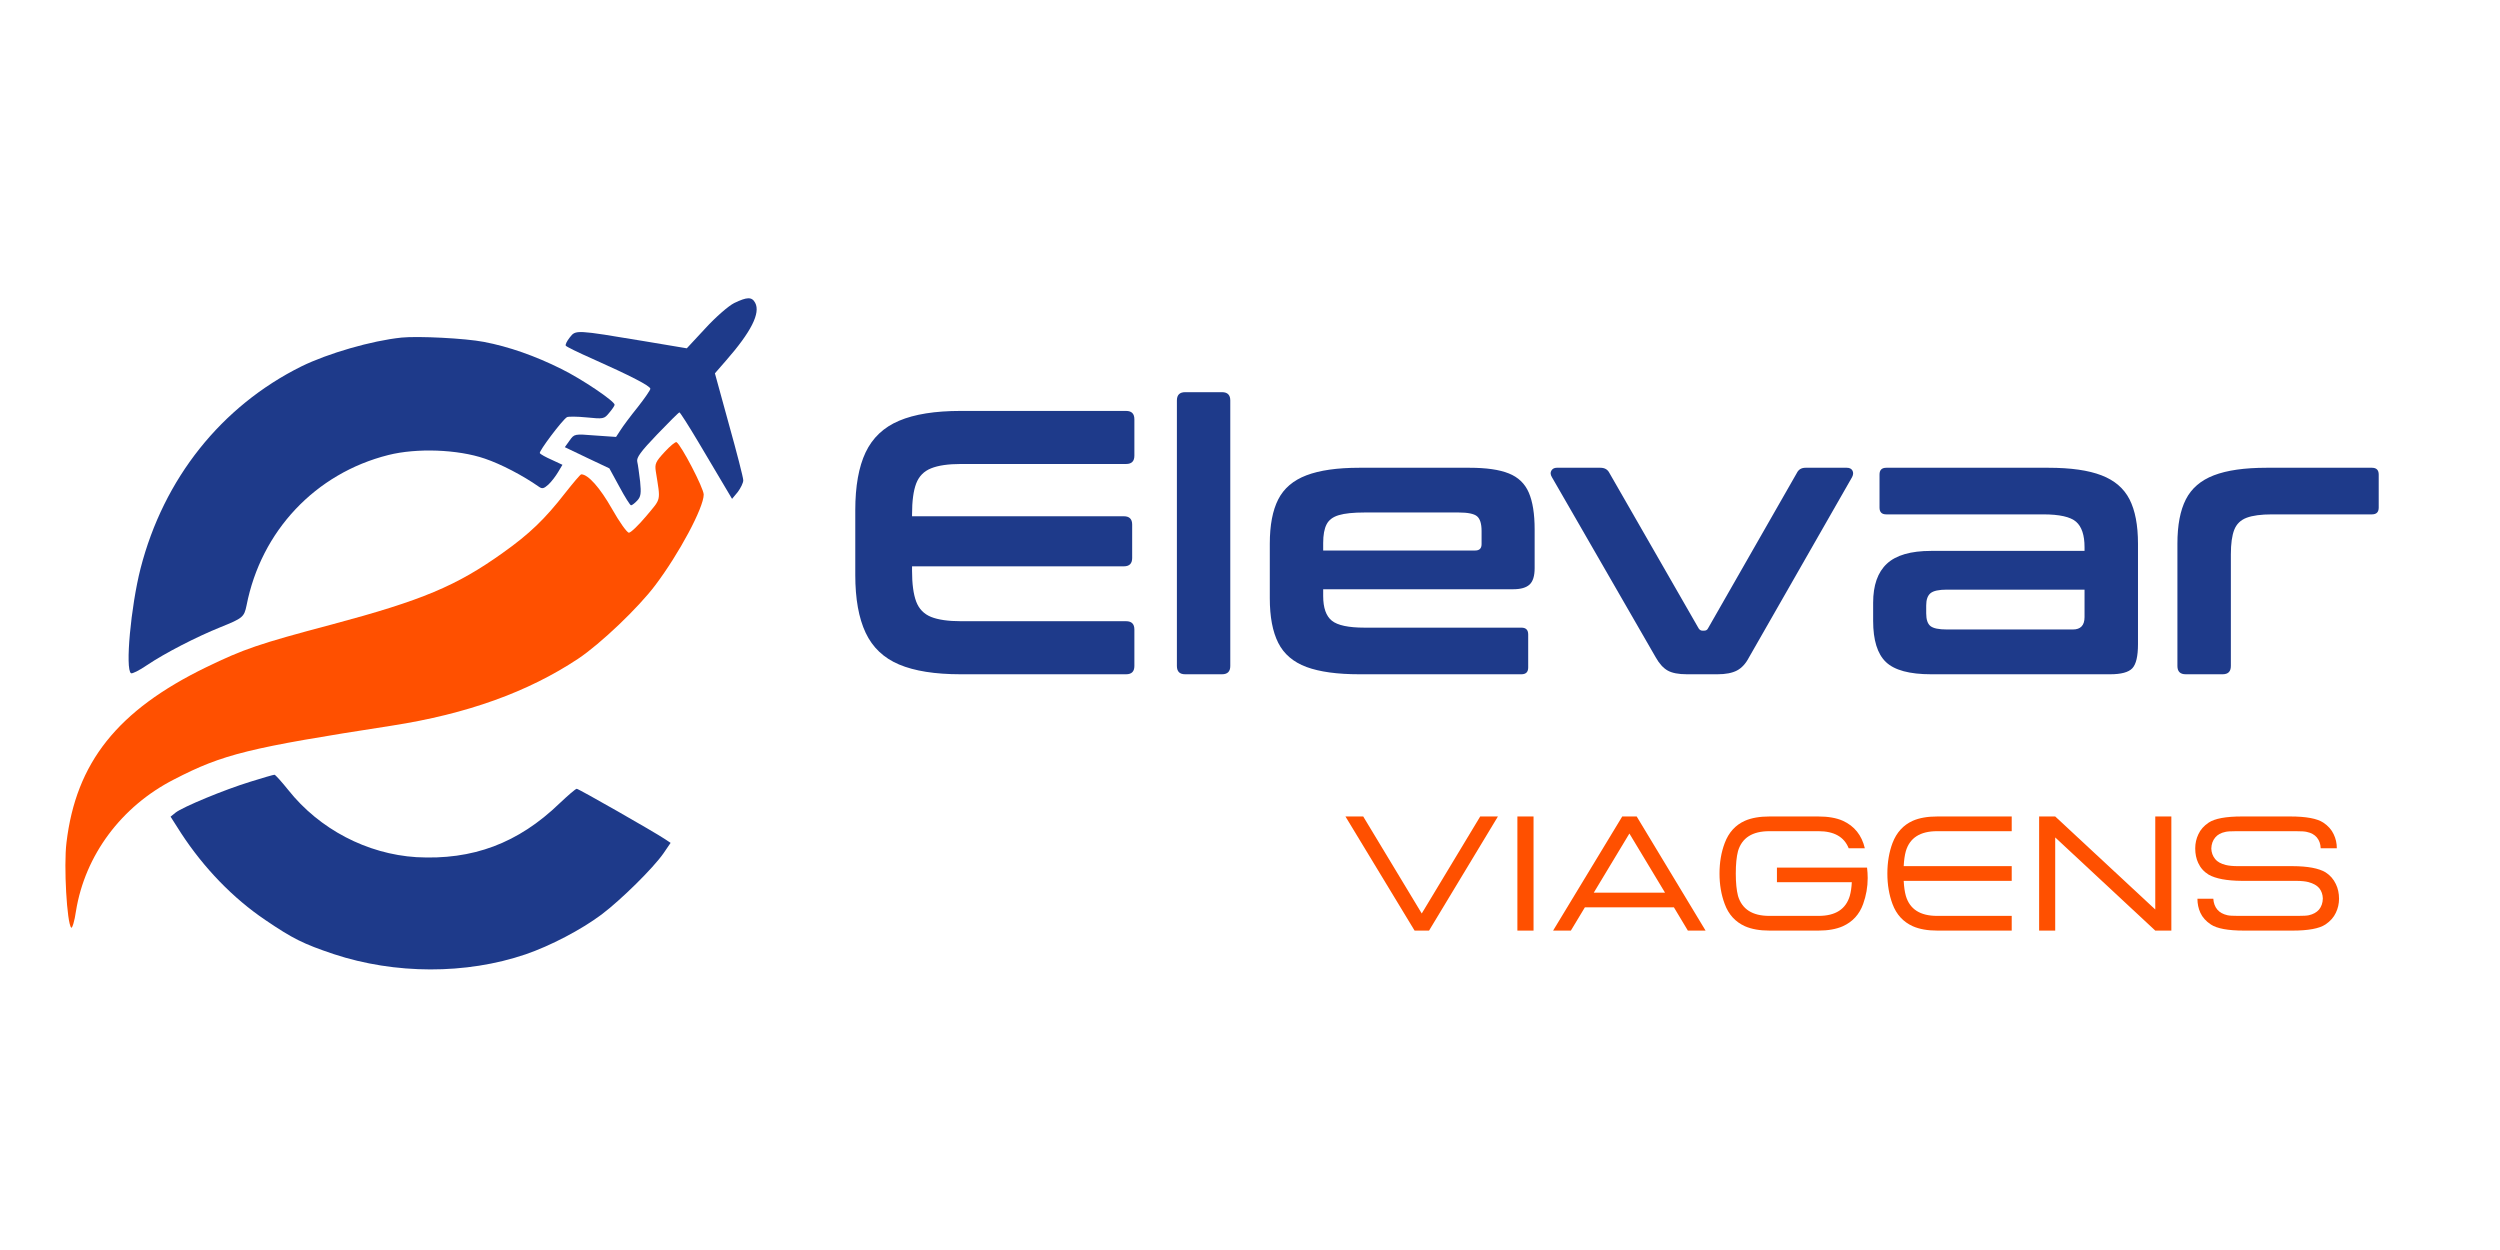 <?xml version="1.0" encoding="UTF-8"?>
<svg xmlns="http://www.w3.org/2000/svg" xmlns:xlink="http://www.w3.org/1999/xlink" width="800" zoomAndPan="magnify" viewBox="0 0 600 300" height="400" preserveAspectRatio="xMidYMid meet" version="1.0">
  <defs>
    <g></g>
    <clipPath id="af6aa184e5">
      <rect x="0" width="401" y="0" height="109"></rect>
    </clipPath>
    <clipPath id="9c83340f5d">
      <rect x="0" width="244" y="0" height="52"></rect>
    </clipPath>
  </defs>
  <path fill="#1e3a8a" d="M 176.211 72.73 C 174.84 73.418 171.809 76.047 169.293 78.793 L 164.832 83.594 L 154.598 81.879 C 138.133 79.137 138.191 79.137 136.762 80.965 C 136.074 81.82 135.617 82.738 135.789 82.965 C 135.902 83.195 138.82 84.625 142.191 86.109 C 151.281 90.168 156.086 92.629 156.086 93.312 C 156.086 93.602 154.715 95.602 153.055 97.715 C 151.34 99.832 149.512 102.289 148.938 103.207 L 147.852 104.863 L 142.879 104.52 C 137.848 104.121 137.848 104.121 136.703 105.723 L 135.559 107.32 L 140.934 109.895 L 146.25 112.41 L 148.652 116.812 C 149.969 119.27 151.227 121.273 151.453 121.273 C 151.684 121.273 152.371 120.758 152.941 120.129 C 153.797 119.215 153.914 118.414 153.629 115.555 C 153.398 113.668 153.113 111.496 152.941 110.809 C 152.711 109.836 153.742 108.406 157.742 104.234 C 160.488 101.375 162.891 98.973 163.062 98.973 C 163.23 98.973 165.234 102.117 167.52 105.949 C 169.809 109.836 172.609 114.527 173.695 116.355 L 175.695 119.727 L 177.07 118.07 C 177.754 117.156 178.383 115.898 178.383 115.27 C 178.383 114.641 176.84 108.637 174.953 101.891 L 171.578 89.598 L 174.266 86.512 C 180.27 79.648 182.559 75.133 181.242 72.676 C 180.441 71.188 179.297 71.246 176.211 72.73 Z M 176.211 72.73 " fill-opacity="1" fill-rule="nonzero"></path>
  <path fill="#1e3a8a" d="M 96.34 81.023 C 89.191 81.766 78.73 84.797 72.324 87.941 C 53.113 97.488 39.277 114.867 33.734 136.422 C 31.391 145.629 30.016 160.664 31.445 161.578 C 31.73 161.75 33.445 160.895 35.277 159.637 C 39.621 156.719 47.168 152.832 53 150.488 C 58.262 148.371 58.602 148.086 59.176 145.285 C 62.664 127.445 75.699 113.609 93.195 109.207 C 99.996 107.492 109.832 107.836 116.348 110.066 C 120.238 111.379 125.496 114.125 129.328 116.812 C 130.129 117.383 130.527 117.27 131.613 116.297 C 132.359 115.613 133.387 114.238 133.961 113.27 L 134.988 111.551 L 132.414 110.352 C 130.984 109.723 129.727 109.035 129.559 108.75 C 129.27 108.352 134.93 100.805 136.074 100.117 C 136.359 99.945 138.477 99.945 140.762 100.176 C 144.82 100.574 144.992 100.574 146.195 99.09 C 146.938 98.23 147.508 97.375 147.508 97.145 C 147.508 96.285 139.734 91.027 134.758 88.566 C 128.469 85.422 122.125 83.195 116.121 82.051 C 111.66 81.191 100.398 80.621 96.34 81.02 Z M 96.34 81.023 " fill-opacity="1" fill-rule="nonzero"></path>
  <path fill="#ff5000" d="M 159.516 108.465 C 157.344 110.809 157.113 111.324 157.398 113.152 C 158.543 120.473 158.773 119.441 155.113 123.844 C 153.285 126.02 151.398 127.848 150.941 127.848 C 150.48 127.848 148.652 125.273 146.879 122.129 C 144.023 117.098 141.164 113.84 139.504 113.84 C 139.277 113.84 137.562 115.898 135.617 118.355 C 130.812 124.531 127.098 128.133 120.637 132.707 C 109.602 140.598 101.312 144.086 79.699 149.859 C 62.035 154.547 58.547 155.75 49.457 160.152 C 28.188 170.5 18.238 183.02 15.953 202.23 C 15.266 207.832 16.066 221.613 17.094 222.641 C 17.324 222.871 17.895 221.098 18.238 218.641 C 20.41 205.262 29.102 193.539 41.738 187.078 C 53.57 180.961 59.691 179.477 94.051 174.156 C 112.062 171.355 126.699 166.098 138.762 158.094 C 144.078 154.547 153.227 145.855 157.285 140.426 C 162.945 132.938 168.891 121.844 168.891 118.699 C 168.891 117.156 163.52 106.863 162.375 106.121 C 162.145 105.949 160.832 107.035 159.516 108.465 Z M 159.516 108.465 " fill-opacity="1" fill-rule="nonzero"></path>
  <path fill="#1e3a8a" d="M 60.148 187.594 C 53.801 189.539 43.91 193.656 42.137 195.027 L 40.938 196 L 43.453 199.945 C 48.941 208.348 55.973 215.609 63.691 220.812 C 70.266 225.273 72.781 226.531 80.102 228.988 C 94.793 233.848 111.832 233.906 126.125 229.047 C 132.129 226.988 139.449 223.156 144.363 219.496 C 149.055 215.953 156.77 208.348 159.23 204.805 L 160.945 202.289 L 159.574 201.375 C 157 199.656 138.875 189.309 138.418 189.309 C 138.133 189.309 136.305 190.91 134.301 192.797 C 124.355 202.402 113.434 206.461 99.941 205.719 C 88.105 204.977 76.672 199.027 69.18 189.594 C 67.523 187.535 66.035 185.879 65.863 185.938 C 65.637 185.938 63.062 186.68 60.148 187.594 Z M 60.148 187.594 " fill-opacity="1" fill-rule="nonzero"></path>
  <g transform="matrix(1, 0, 0, 1, 199, 79)">
    <g clip-path="url(#af6aa184e5)">
      <g fill="#1e3a8a" fill-opacity="1">
        <g transform="translate(0.939, 82.825)">
          <g>
            <path d="M 30.609 -63.203 L 70.328 -63.203 C 71.648 -63.203 72.312 -62.535 72.312 -61.203 L 72.312 -52.453 C 72.312 -51.129 71.648 -50.469 70.328 -50.469 L 30.703 -50.469 C 27.629 -50.469 25.234 -50.117 23.516 -49.422 C 21.797 -48.734 20.602 -47.516 19.938 -45.766 C 19.281 -44.023 18.953 -41.562 18.953 -38.375 L 18.953 -37.922 L 69.781 -37.922 C 71.113 -37.922 71.781 -37.258 71.781 -35.938 L 71.781 -27.891 C 71.781 -26.566 71.113 -25.906 69.781 -25.906 L 18.953 -25.906 L 18.953 -24.828 C 18.953 -21.691 19.281 -19.238 19.938 -17.469 C 20.602 -15.695 21.797 -14.461 23.516 -13.766 C 25.234 -13.078 27.629 -12.734 30.703 -12.734 L 70.328 -12.734 C 71.648 -12.734 72.312 -12.07 72.312 -10.75 L 72.312 -1.984 C 72.312 -0.66 71.648 0 70.328 0 L 30.609 0 C 24.461 0 19.539 -0.781 15.844 -2.344 C 12.145 -3.906 9.469 -6.445 7.812 -9.969 C 6.156 -13.488 5.328 -18.109 5.328 -23.828 L 5.328 -39.359 C 5.328 -45.141 6.156 -49.773 7.812 -53.266 C 9.469 -56.754 12.145 -59.281 15.844 -60.844 C 19.539 -62.414 24.461 -63.203 30.609 -63.203 Z M 30.609 -63.203 "></path>
          </g>
        </g>
      </g>
      <g fill="#1e3a8a" fill-opacity="1">
        <g transform="translate(77.674, 82.825)">
          <g>
            <path d="M 7.766 -67.703 L 16.609 -67.703 C 17.93 -67.703 18.594 -67.039 18.594 -65.719 L 18.594 -1.984 C 18.594 -0.66 17.93 0 16.609 0 L 7.766 0 C 6.441 0 5.781 -0.66 5.781 -1.984 L 5.781 -65.719 C 5.781 -67.039 6.441 -67.703 7.766 -67.703 Z M 7.766 -67.703 "></path>
          </g>
        </g>
      </g>
      <g fill="#1e3a8a" fill-opacity="1">
        <g transform="translate(102.048, 82.825)">
          <g>
            <path d="M 25.188 -49.562 L 51.641 -49.562 C 55.672 -49.562 58.812 -49.109 61.062 -48.203 C 63.32 -47.305 64.922 -45.773 65.859 -43.609 C 66.797 -41.441 67.266 -38.492 67.266 -34.766 L 67.266 -25.453 C 67.266 -23.586 66.859 -22.281 66.047 -21.531 C 65.234 -20.781 63.922 -20.406 62.109 -20.406 L 16.516 -20.406 L 16.516 -18.781 C 16.516 -15.945 17.207 -13.973 18.594 -12.859 C 19.977 -11.742 22.598 -11.188 26.453 -11.188 L 64.094 -11.188 C 65.176 -11.188 65.719 -10.645 65.719 -9.562 L 65.719 -1.625 C 65.719 -0.539 65.176 0 64.094 0 L 25.188 0 C 19.895 0 15.664 -0.582 12.5 -1.75 C 9.344 -2.926 7.086 -4.852 5.734 -7.531 C 4.379 -10.219 3.703 -13.785 3.703 -18.234 L 3.703 -31.328 C 3.703 -35.785 4.379 -39.336 5.734 -41.984 C 7.086 -44.629 9.344 -46.551 12.5 -47.75 C 15.664 -48.957 19.895 -49.562 25.188 -49.562 Z M 16.516 -29.703 L 53 -29.703 C 54.02 -29.703 54.531 -30.211 54.531 -31.234 L 54.531 -34.391 C 54.531 -36.141 54.164 -37.316 53.438 -37.922 C 52.719 -38.523 51.242 -38.828 49.016 -38.828 L 26.453 -38.828 C 23.742 -38.828 21.68 -38.613 20.266 -38.188 C 18.848 -37.77 17.867 -37.031 17.328 -35.969 C 16.785 -34.914 16.516 -33.43 16.516 -31.516 Z M 16.516 -29.703 "></path>
          </g>
        </g>
      </g>
      <g fill="#1e3a8a" fill-opacity="1">
        <g transform="translate(171.922, 82.825)">
          <g>
            <path d="M 2.703 -49.562 L 13.188 -49.562 C 14.207 -49.562 14.926 -49.141 15.344 -48.297 L 36.75 -11.016 C 36.988 -10.648 37.285 -10.469 37.641 -10.469 L 38.094 -10.469 C 38.52 -10.469 38.82 -10.648 39 -11.016 L 60.312 -48.297 C 60.727 -49.141 61.422 -49.562 62.391 -49.562 L 72.312 -49.562 C 72.977 -49.562 73.43 -49.332 73.672 -48.875 C 73.91 -48.426 73.879 -47.906 73.578 -47.312 L 48.844 -4.062 C 48.062 -2.562 47.098 -1.508 45.953 -0.906 C 44.805 -0.301 43.242 0 41.266 0 L 33.953 0 C 31.898 0 30.348 -0.301 29.297 -0.906 C 28.242 -1.508 27.297 -2.562 26.453 -4.062 L 1.531 -47.312 C 1.176 -47.906 1.133 -48.426 1.406 -48.875 C 1.676 -49.332 2.109 -49.562 2.703 -49.562 Z M 2.703 -49.562 "></path>
          </g>
        </g>
      </g>
      <g fill="#1e3a8a" fill-opacity="1">
        <g transform="translate(246.851, 82.825)">
          <g>
            <path d="M 6.859 -49.562 L 45.766 -49.562 C 51.129 -49.562 55.375 -48.957 58.5 -47.75 C 61.633 -46.551 63.879 -44.629 65.234 -41.984 C 66.586 -39.336 67.266 -35.785 67.266 -31.328 L 67.266 -7.219 C 67.266 -4.332 66.812 -2.406 65.906 -1.438 C 65 -0.477 63.223 0 60.578 0 L 17.609 0 C 12.43 0 8.816 -0.977 6.766 -2.938 C 4.723 -4.895 3.703 -8.188 3.703 -12.812 L 3.703 -17.156 C 3.703 -21.363 4.801 -24.488 7 -26.531 C 9.195 -28.582 12.734 -29.609 17.609 -29.609 L 54.438 -29.609 L 54.438 -30.516 C 54.438 -33.398 53.758 -35.43 52.406 -36.609 C 51.051 -37.785 48.422 -38.375 44.516 -38.375 L 6.859 -38.375 C 5.773 -38.375 5.234 -38.914 5.234 -40 L 5.234 -47.938 C 5.234 -49.02 5.773 -49.562 6.859 -49.562 Z M 51.641 -10.75 C 53.504 -10.75 54.438 -11.738 54.438 -13.719 L 54.438 -20.312 L 21.391 -20.312 C 19.461 -20.312 18.156 -20.023 17.469 -19.453 C 16.781 -18.879 16.438 -17.898 16.438 -16.516 L 16.438 -14.625 C 16.438 -13.125 16.781 -12.102 17.469 -11.562 C 18.156 -11.02 19.461 -10.75 21.391 -10.75 Z M 51.641 -10.75 "></path>
          </g>
        </g>
      </g>
      <g fill="#1e3a8a" fill-opacity="1">
        <g transform="translate(318.079, 82.825)">
          <g>
            <path d="M 26.906 -49.562 L 52.188 -49.562 C 53.27 -49.562 53.812 -49.02 53.812 -47.938 L 53.812 -40 C 53.812 -38.914 53.27 -38.375 52.188 -38.375 L 28.172 -38.375 C 25.578 -38.375 23.555 -38.102 22.109 -37.562 C 20.672 -37.02 19.68 -36.055 19.141 -34.672 C 18.598 -33.285 18.328 -31.328 18.328 -28.797 L 18.328 -1.984 C 18.328 -0.66 17.664 0 16.344 0 L 7.5 0 C 6.164 0 5.5 -0.66 5.5 -1.984 L 5.5 -31.328 C 5.5 -35.785 6.176 -39.336 7.531 -41.984 C 8.883 -44.629 11.125 -46.551 14.25 -47.75 C 17.383 -48.957 21.602 -49.562 26.906 -49.562 Z M 26.906 -49.562 "></path>
          </g>
        </g>
      </g>
      <g fill="#1e3a8a" fill-opacity="1">
        <g transform="translate(373.512, 82.825)">
          <g></g>
        </g>
      </g>
    </g>
  </g>
  <g transform="matrix(1, 0, 0, 1, 321, 182)">
    <g clip-path="url(#9c83340f5d)">
      <g fill="#ff5000" fill-opacity="1">
        <g transform="translate(1.063, 41.344)">
          <g>
            <path d="M 33.188 -27.391 L 19.156 -4.109 L 5.109 -27.391 L 0.844 -27.391 L 17.438 0 L 20.906 0 L 37.438 -27.391 Z M 33.188 -27.391 "></path>
          </g>
        </g>
      </g>
      <g fill="#ff5000" fill-opacity="1">
        <g transform="translate(39.33, 41.344)">
          <g>
            <path d="M 3.844 0 L 7.719 0 L 7.719 -27.391 L 3.844 -27.391 Z M 3.844 0 "></path>
          </g>
        </g>
      </g>
      <g fill="#ff5000" fill-opacity="1">
        <g transform="translate(50.899, 41.344)">
          <g>
            <path d="M 17.438 -27.391 L 0.844 0 L 5.109 0 L 8.469 -5.578 L 29.844 -5.578 L 33.188 0 L 37.438 0 L 20.906 -27.391 Z M 10.609 -9.109 L 19.156 -23.297 L 27.703 -9.109 Z M 10.609 -9.109 "></path>
          </g>
        </g>
      </g>
      <g fill="#ff5000" fill-opacity="1">
        <g transform="translate(89.199, 41.344)">
          <g>
            <path d="M 16.266 -15.125 L 16.266 -11.609 L 34.234 -11.609 C 34.172 -10.336 34.008 -9.242 33.75 -8.328 C 32.801 -5.129 30.305 -3.531 26.266 -3.531 L 14.438 -3.531 C 10.383 -3.531 7.879 -5.129 6.922 -8.328 C 6.566 -9.711 6.391 -11.5 6.391 -13.688 C 6.391 -15.926 6.566 -17.723 6.922 -19.078 C 7.867 -22.266 10.375 -23.859 14.438 -23.859 L 26.25 -23.859 C 29.988 -23.859 32.398 -22.492 33.484 -19.766 L 37.359 -19.766 C 36.617 -22.898 34.859 -25.098 32.078 -26.359 C 30.535 -27.047 28.555 -27.391 26.141 -27.391 L 14.516 -27.391 C 12.129 -27.391 10.156 -27.047 8.594 -26.359 C 6.312 -25.348 4.691 -23.566 3.734 -21.016 C 2.898 -18.805 2.484 -16.363 2.484 -13.688 C 2.484 -11.031 2.898 -8.594 3.734 -6.375 C 4.66 -3.863 6.281 -2.086 8.594 -1.047 C 10.176 -0.348 12.148 0 14.516 0 L 26.172 0 C 28.535 0 30.504 -0.348 32.078 -1.047 C 34.43 -2.109 36.055 -3.883 36.953 -6.375 C 37.68 -8.406 38.047 -10.484 38.047 -12.609 C 38.047 -13.453 37.992 -14.289 37.891 -15.125 Z M 16.266 -15.125 "></path>
          </g>
        </g>
      </g>
      <g fill="#ff5000" fill-opacity="1">
        <g transform="translate(129.421, 41.344)">
          <g>
            <path d="M 32.391 -23.859 L 32.391 -27.391 L 14.578 -27.391 C 12.191 -27.391 10.219 -27.047 8.656 -26.359 C 6.375 -25.336 4.75 -23.555 3.781 -21.016 C 2.957 -18.805 2.547 -16.363 2.547 -13.688 C 2.547 -11.031 2.957 -8.594 3.781 -6.375 C 4.719 -3.863 6.344 -2.086 8.656 -1.047 C 10.227 -0.348 12.203 0 14.578 0 L 32.391 0 L 32.391 -3.531 L 14.484 -3.531 C 10.43 -3.531 7.93 -5.129 6.984 -8.328 C 6.711 -9.305 6.539 -10.508 6.469 -11.938 L 32.391 -11.938 L 32.391 -15.469 L 6.469 -15.469 C 6.539 -16.906 6.711 -18.109 6.984 -19.078 C 7.93 -22.266 10.43 -23.859 14.484 -23.859 Z M 32.391 -23.859 "></path>
          </g>
        </g>
      </g>
      <g fill="#ff5000" fill-opacity="1">
        <g transform="translate(164.812, 41.344)">
          <g>
            <path d="M 31.453 -27.391 L 31.453 -5.062 L 7.438 -27.391 L 3.578 -27.391 L 3.578 0 L 7.438 0 L 7.438 -22.359 L 31.453 0 L 35.312 0 L 35.312 -27.391 Z M 31.453 -27.391 "></path>
          </g>
        </g>
      </g>
      <g fill="#ff5000" fill-opacity="1">
        <g transform="translate(203.463, 41.344)">
          <g>
            <path d="M 6.734 -7.641 C 6.797 -6.598 7.117 -5.727 7.703 -5.031 C 8.266 -4.375 9.07 -3.926 10.125 -3.688 C 10.562 -3.582 11.43 -3.531 12.734 -3.531 L 27.031 -3.531 C 28.332 -3.531 29.211 -3.582 29.672 -3.688 C 30.711 -3.926 31.52 -4.375 32.094 -5.031 C 32.688 -5.75 32.992 -6.641 33.016 -7.703 C 32.992 -8.66 32.703 -9.492 32.141 -10.203 C 31.586 -10.848 30.727 -11.328 29.562 -11.641 C 28.852 -11.828 27.883 -11.926 26.656 -11.938 L 13.562 -11.938 C 9.957 -11.969 7.312 -12.461 5.625 -13.422 C 4.488 -14.117 3.648 -15.055 3.109 -16.234 C 2.629 -17.254 2.391 -18.422 2.391 -19.734 C 2.391 -20.93 2.641 -22.055 3.141 -23.109 C 3.641 -24.211 4.469 -25.148 5.625 -25.922 C 7.102 -26.898 9.75 -27.391 13.562 -27.391 L 25.219 -27.391 C 29 -27.391 31.633 -26.898 33.125 -25.922 C 34.289 -25.148 35.125 -24.211 35.625 -23.109 C 36.125 -22.066 36.375 -20.953 36.375 -19.766 L 32.5 -19.766 C 32.469 -20.797 32.16 -21.66 31.578 -22.359 C 31.023 -23.023 30.219 -23.469 29.156 -23.688 C 28.727 -23.801 27.848 -23.859 26.516 -23.859 L 12.266 -23.859 C 10.922 -23.859 10.039 -23.801 9.625 -23.688 C 8.562 -23.469 7.754 -23.023 7.203 -22.359 C 6.598 -21.648 6.281 -20.758 6.25 -19.688 C 6.281 -18.75 6.582 -17.914 7.156 -17.188 C 7.676 -16.531 8.531 -16.051 9.719 -15.75 C 10.469 -15.562 11.445 -15.469 12.656 -15.469 L 25.734 -15.469 C 29.391 -15.457 32.035 -14.961 33.672 -13.984 C 34.766 -13.285 35.586 -12.348 36.141 -11.172 C 36.648 -10.129 36.906 -8.953 36.906 -7.641 C 36.906 -6.453 36.648 -5.332 36.141 -4.281 C 35.641 -3.188 34.805 -2.25 33.641 -1.469 C 32.16 -0.488 29.523 0 25.734 0 L 14.094 0 C 10.27 0 7.617 -0.488 6.141 -1.469 C 4.961 -2.25 4.125 -3.188 3.625 -4.281 C 3.156 -5.312 2.922 -6.43 2.922 -7.641 Z M 6.734 -7.641 "></path>
          </g>
        </g>
      </g>
    </g>
  </g>
</svg>
